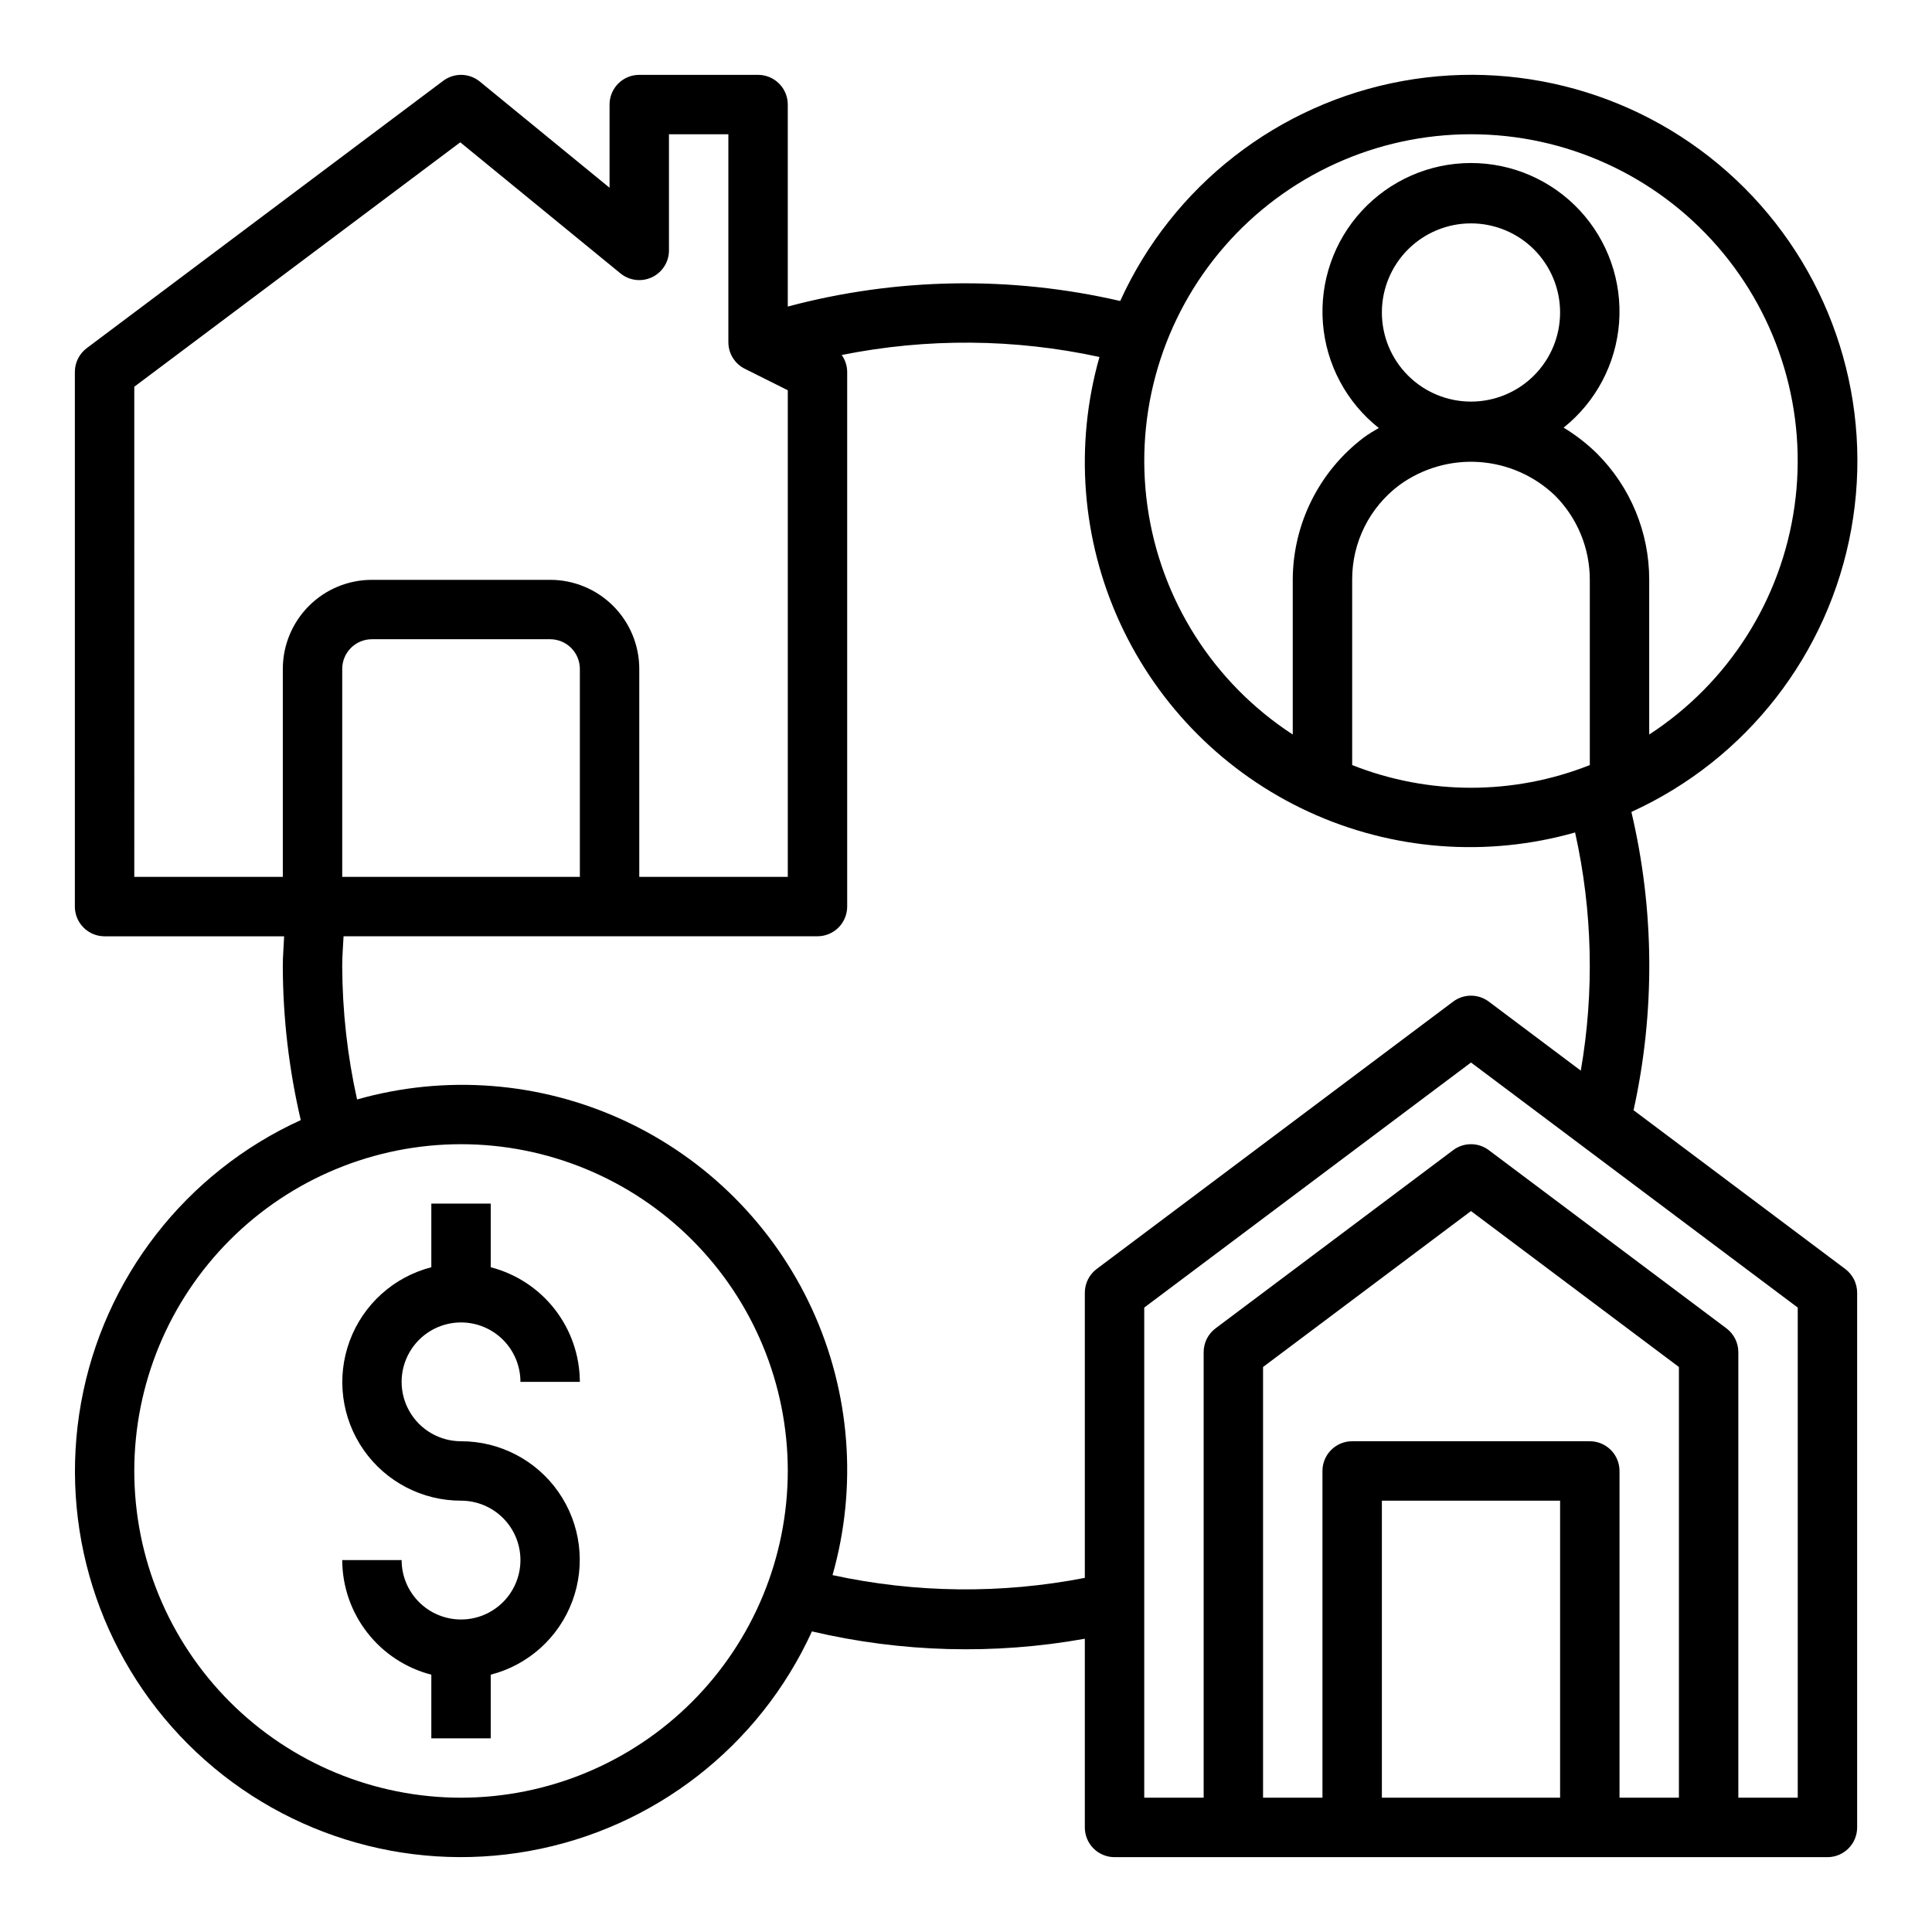 <?xml version="1.0" encoding="UTF-8"?>
<!-- Uploaded to: ICON Repo, www.svgrepo.com, Generator: ICON Repo Mixer Tools -->
<svg fill="#000000" width="800px" height="800px" version="1.1" viewBox="144 144 512 512" xmlns="http://www.w3.org/2000/svg">
 <g>
  <path d="m576.91 438.22c5.746-26.062 5.547-53.078-0.574-79.051 30.52-13.898 52.289-41.871 58.258-74.871s-4.621-66.828-28.34-90.535-57.551-34.277-90.547-28.293c-32.996 5.988-60.961 27.77-74.84 58.297-29.047-6.715-59.293-6.207-88.098 1.473v-53.527c0-2.09-0.828-4.09-2.305-5.566-1.477-1.477-3.481-2.309-5.566-2.309h-31.488c-4.348 0-7.871 3.527-7.871 7.875v22.039l-34.379-28.133c-2.801-2.293-6.809-2.379-9.707-0.203l-94.465 70.848h0.004c-1.984 1.484-3.152 3.82-3.152 6.297v141.7c0 2.09 0.832 4.09 2.309 5.566 1.477 1.477 3.477 2.305 5.566 2.305h47.586c-0.109 2.613-0.355 5.211-0.355 7.871v0.004c0.031 13.746 1.629 27.445 4.762 40.832-30.496 13.902-52.246 41.871-58.211 74.852-5.961 32.984 4.613 66.797 28.312 90.5 23.695 23.703 57.508 34.293 90.492 28.336 32.984-5.953 60.957-27.695 74.871-58.188 23.719 5.578 48.332 6.242 72.32 1.945v50.012c0 2.086 0.828 4.09 2.305 5.566 1.477 1.473 3.477 2.305 5.566 2.305h188.93c2.086 0 4.09-0.832 5.566-2.305 1.473-1.477 2.305-3.481 2.305-5.566v-141.7c0-2.477-1.168-4.809-3.148-6.297zm-66.699-211.41c0-6.262 2.488-12.27 6.918-16.699 4.426-4.426 10.434-6.914 16.699-6.914 6.262 0 12.27 2.488 16.699 6.914 4.426 4.43 6.914 10.438 6.914 16.699 0 6.266-2.488 12.273-6.914 16.699-4.43 4.43-10.438 6.918-16.699 6.918-6.266 0-12.273-2.488-16.699-6.918-4.43-4.426-6.918-10.434-6.918-16.699zm4.644 45.738c6.109-4.449 13.586-6.609 21.125-6.102 7.539 0.508 14.66 3.652 20.117 8.879 5.91 5.93 9.223 13.961 9.219 22.336v49.09c-20.227 8.016-42.75 8.016-62.977 0v-49.09c-0.051-9.883 4.594-19.203 12.516-25.113zm18.973-92.969c25.047-0.012 48.875 10.828 65.32 29.723 16.445 18.898 23.898 43.992 20.426 68.801-3.469 24.809-17.516 46.895-38.516 60.555v-40.996c0.02-12.551-4.957-24.59-13.832-33.465-2.672-2.629-5.644-4.93-8.855-6.867 8.566-6.832 13.898-16.926 14.707-27.855 0.812-10.93-2.969-21.699-10.434-29.723-7.465-8.023-17.938-12.57-28.895-12.551-10.957 0.023-21.41 4.609-28.844 12.664-7.434 8.051-11.172 18.836-10.32 29.762 0.852 10.926 6.223 21 14.812 27.801-1.348 0.789-2.723 1.574-4 2.535h0.004c-11.816 8.938-18.773 22.883-18.809 37.699v40.996c-20.996-13.66-35.047-35.746-38.516-60.555-3.469-24.809 3.981-49.902 20.426-68.801 16.445-18.895 40.273-29.734 65.324-29.723zm-354.24 66.91 86.387-64.777 42.453 34.738c2.356 1.926 5.609 2.324 8.359 1.02 2.75-1.305 4.5-4.078 4.496-7.117v-30.773h15.742v55.105h0.004c-0.004 2.981 1.684 5.711 4.352 7.043l11.391 5.691v128.96h-39.359v-55.105c0-6.262-2.488-12.27-6.918-16.699-4.43-4.43-10.434-6.914-16.699-6.914h-47.23c-6.266 0-12.27 2.484-16.699 6.914s-6.918 10.438-6.918 16.699v55.105h-39.359zm55.105 129.89v-55.105c0-4.348 3.523-7.871 7.871-7.871h47.23c2.09 0 4.09 0.828 5.566 2.305 1.477 1.477 2.309 3.481 2.309 5.566v55.105zm31.488 244.03c-22.969 0-44.992-9.121-61.23-25.359-16.242-16.242-25.363-38.266-25.363-61.23 0-22.969 9.121-44.992 25.363-61.23 16.238-16.238 38.262-25.363 61.23-25.363 22.965 0 44.988 9.125 61.227 25.363 16.242 16.238 25.363 38.262 25.363 61.23-0.027 22.957-9.156 44.965-25.391 61.199-16.234 16.234-38.242 25.363-61.199 25.391zm98.449-58.984h-0.004c6.656-23.41 4.727-48.43-5.445-70.539s-27.91-39.859-50.016-50.039c-22.109-10.18-47.125-12.121-70.539-5.477-2.578-11.617-3.898-23.477-3.934-35.375 0-2.66 0.227-5.258 0.355-7.871l125.59-0.004c2.09 0 4.09-0.828 5.566-2.305 1.477-1.477 2.309-3.477 2.309-5.566v-141.7c-0.012-1.605-0.52-3.164-1.449-4.473 22.562-4.531 45.816-4.352 68.305 0.527-6.648 23.414-4.707 48.43 5.473 70.539 10.18 22.105 27.926 39.848 50.035 50.02s47.129 12.105 70.539 5.449c4.625 20.738 5.137 42.184 1.512 63.117l-24.379-18.293c-2.801-2.098-6.648-2.098-9.445 0l-94.465 70.848c-1.984 1.488-3.148 3.82-3.148 6.297v75.574c-22.109 4.297-44.859 4.047-66.867-0.734zm224.3 58.984h-15.742v-86.59c0-2.09-0.828-4.09-2.305-5.566-1.477-1.477-3.481-2.309-5.566-2.309h-62.977c-4.348 0-7.875 3.527-7.875 7.875v86.59h-15.742v-114.14l55.105-41.328 55.105 41.328zm-31.488 0h-47.23v-78.719h47.23zm62.977 0h-15.742v-118.08c0-2.481-1.168-4.812-3.148-6.297l-62.977-47.23v-0.004c-2.801-2.098-6.648-2.098-9.445 0l-62.977 47.23v0.004c-1.984 1.484-3.148 3.816-3.148 6.297v118.08h-15.746v-129.89l86.594-64.945 86.59 64.945z"/>
  <path d="m266.18 494.46c4.176 0 8.18 1.66 11.133 4.613 2.949 2.953 4.609 6.957 4.609 11.133h15.746c-0.027-6.961-2.359-13.715-6.633-19.211s-10.246-9.418-16.984-11.16v-16.859h-15.746v16.863-0.004c-9.969 2.566-18.047 9.852-21.629 19.504s-2.207 20.445 3.676 28.891c5.883 8.449 15.531 13.477 25.828 13.465 4.176 0 8.18 1.66 11.133 4.609 2.949 2.953 4.609 6.957 4.609 11.133s-1.66 8.18-4.609 11.133c-2.953 2.953-6.957 4.613-11.133 4.613s-8.184-1.66-11.133-4.613c-2.953-2.953-4.613-6.957-4.613-11.133h-15.742c0.023 6.961 2.356 13.719 6.629 19.211 4.273 5.496 10.246 9.422 16.984 11.16v16.863h15.742l0.004-16.863c9.969-2.566 18.051-9.852 21.629-19.504 3.582-9.648 2.207-20.441-3.676-28.891-5.883-8.445-15.531-13.477-25.824-13.465-5.625 0-10.824-3-13.637-7.871s-2.812-10.871 0-15.742c2.812-4.871 8.012-7.875 13.637-7.875z"/>
 </g>
</svg>